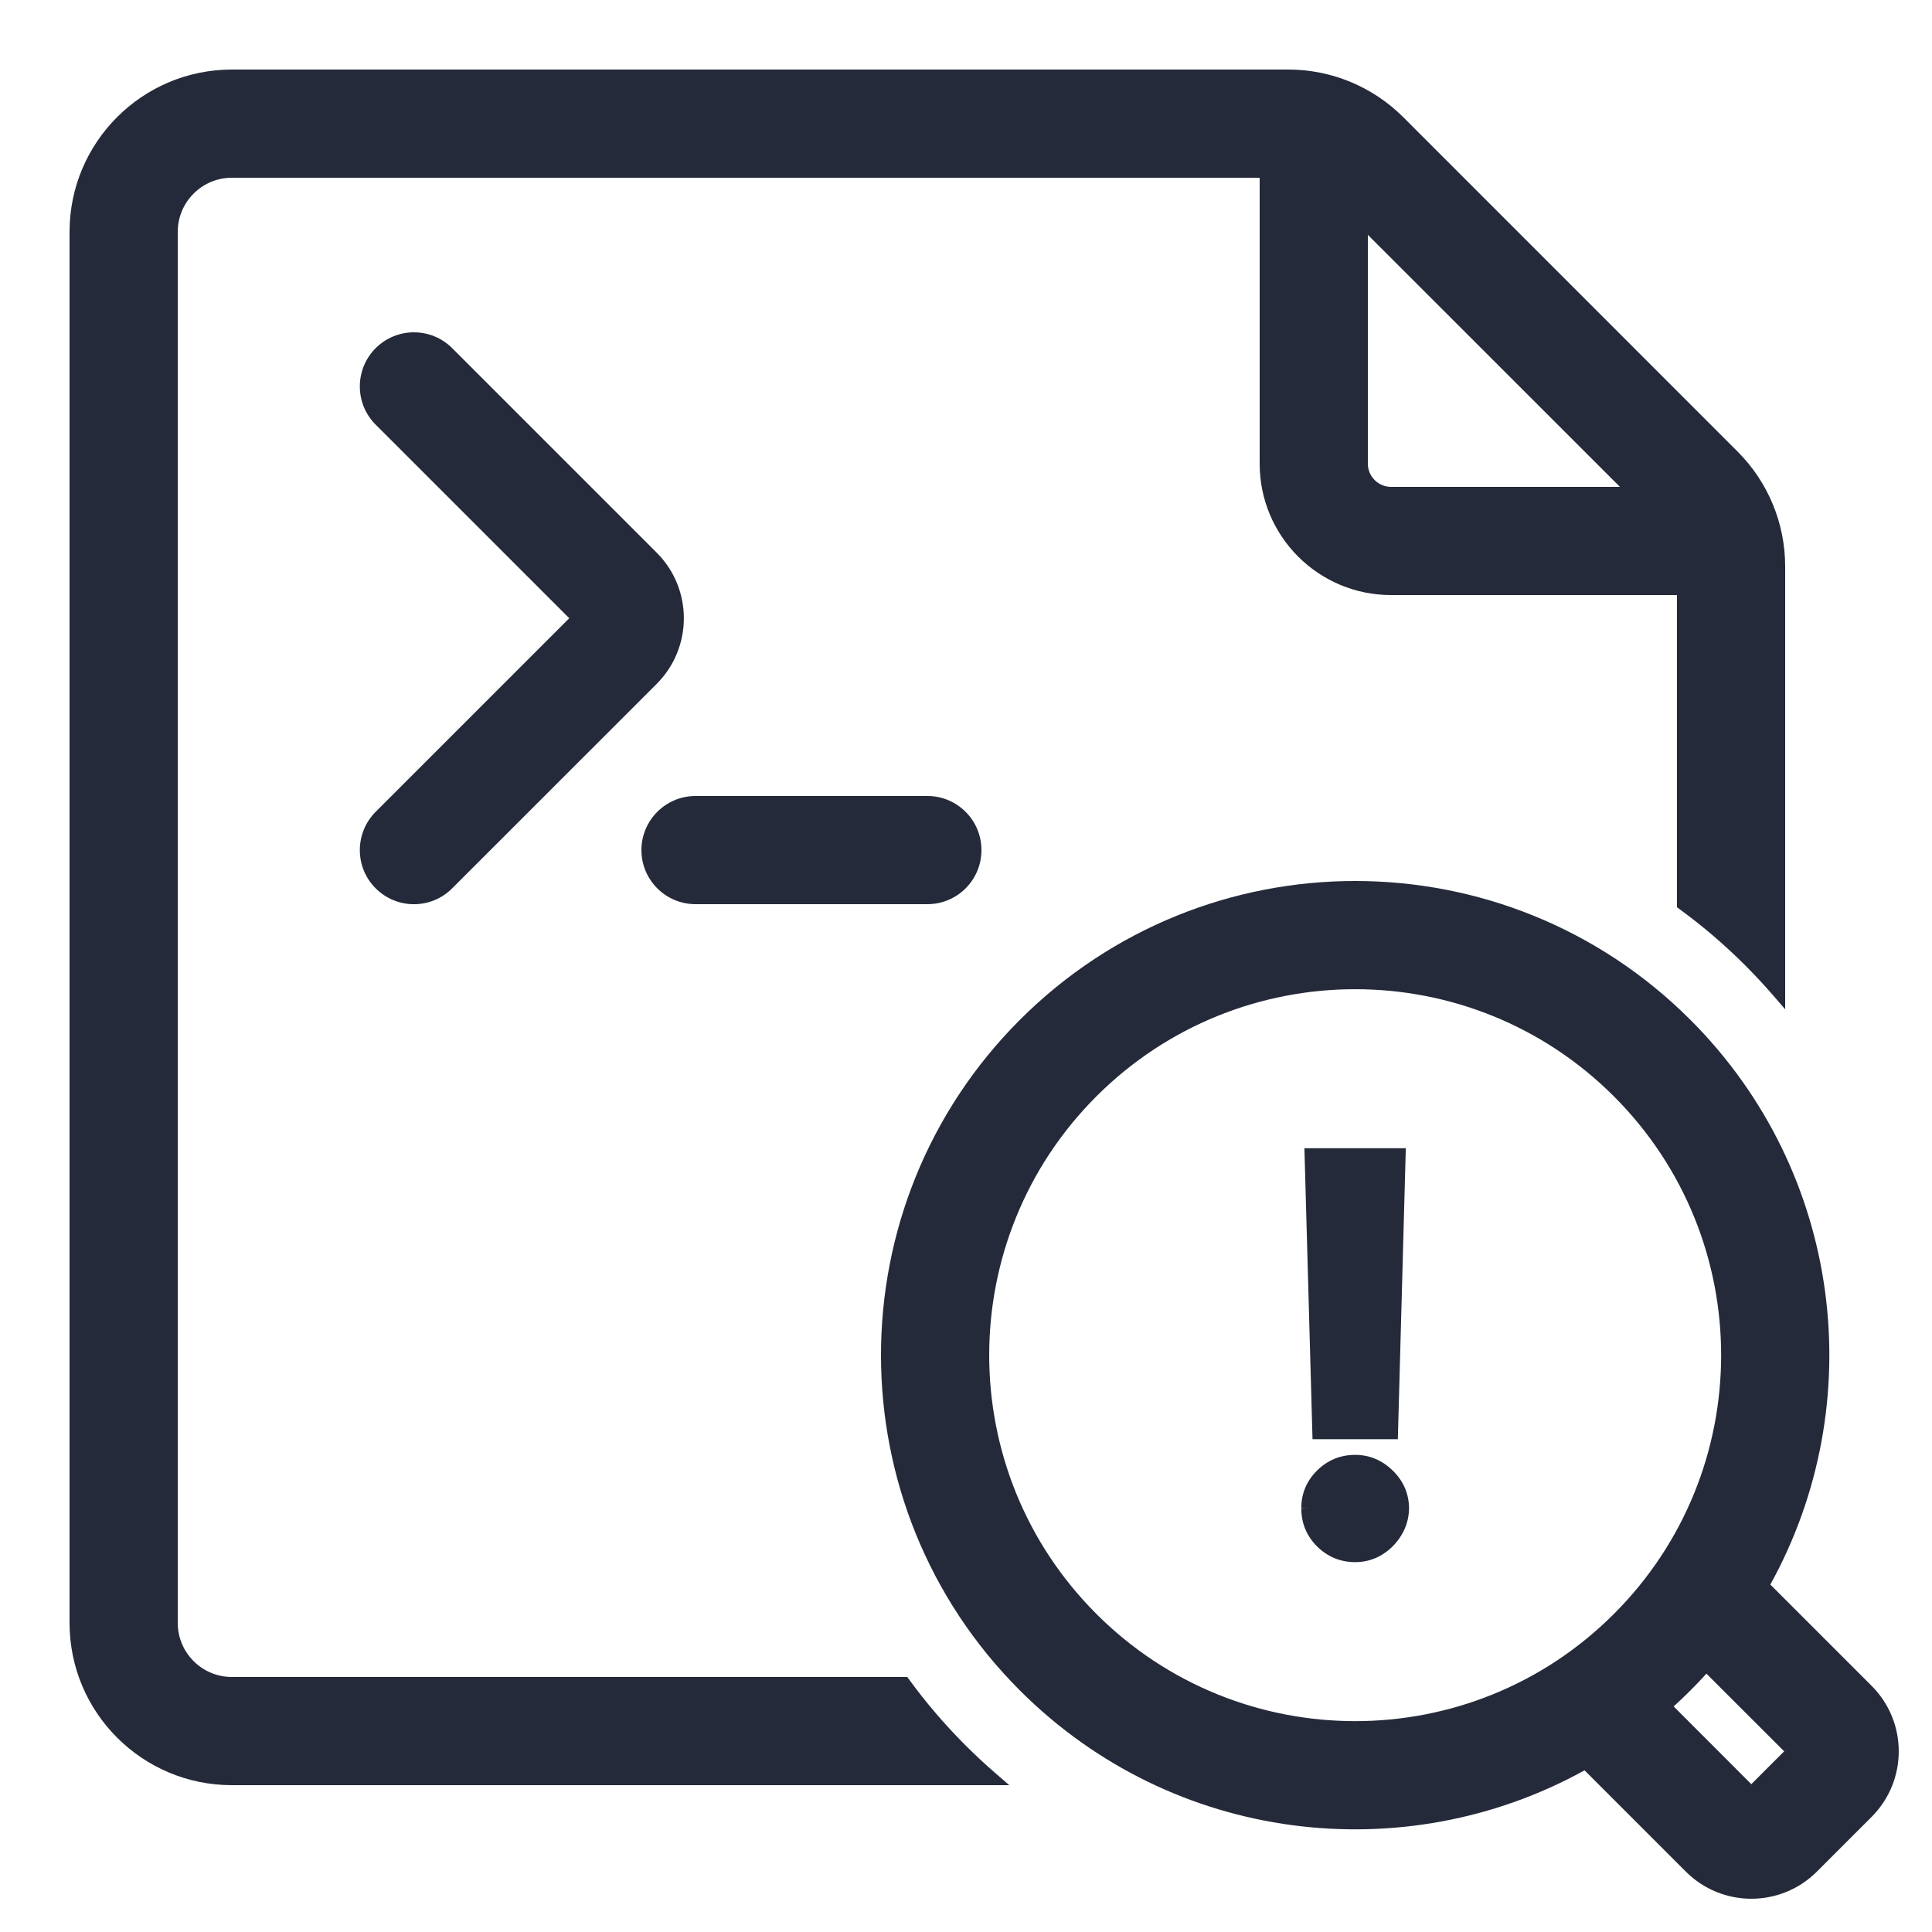 <svg width="25" height="25" viewBox="0 0 25 25" fill="none" xmlns="http://www.w3.org/2000/svg">
<path fill-rule="evenodd" clip-rule="evenodd" d="M3 0.9C1.841 0.9 0.9 1.841 0.9 3V21C0.9 22.16 1.841 23.1 3 23.1H13.06L12.858 22.925C12.733 22.816 12.61 22.701 12.49 22.581C12.225 22.316 11.985 22.035 11.77 21.741L11.74 21.7H3C2.614 21.7 2.3 21.387 2.3 21V3C2.3 2.614 2.614 2.3 3 2.3H16.3V6C16.3 6.939 17.061 7.7 18 7.7H21.7V11.74L21.741 11.77C22.035 11.985 22.316 12.225 22.581 12.49C22.701 12.61 22.816 12.733 22.925 12.858L23.1 13.06V7.329C23.1 6.772 22.879 6.238 22.485 5.844L18.157 1.515C17.763 1.122 17.229 0.9 16.672 0.9H3ZM17.7 6V3.039L20.962 6.3H18C17.835 6.3 17.7 6.166 17.7 6Z" fill="#252A3A"/>
<path d="M5.851 4.505C5.578 4.232 5.135 4.232 4.861 4.505C4.588 4.779 4.588 5.222 4.861 5.495L7.366 8L4.861 10.505C4.588 10.779 4.588 11.222 4.861 11.495C5.135 11.769 5.578 11.769 5.851 11.495L8.498 8.849C8.966 8.38 8.966 7.62 8.498 7.152L5.851 4.505Z" fill="#252A3A"/>
<path d="M9 10.3C8.614 10.3 8.3 10.614 8.3 11C8.3 11.387 8.614 11.7 9 11.7H12C12.387 11.7 12.7 11.387 12.7 11C12.7 10.614 12.387 10.3 12 10.3H9Z" fill="#252A3A"/>
<path d="M18.191 14.858H16.879L16.984 18.623H18.088L18.191 14.858Z" fill="#252A3A"/>
<path fill-rule="evenodd" clip-rule="evenodd" d="M17.536 18.826C17.345 18.826 17.179 18.894 17.043 19.028C16.907 19.163 16.838 19.328 16.839 19.517C16.838 19.708 16.907 19.875 17.043 20.011C17.179 20.145 17.345 20.214 17.536 20.214C17.66 20.214 17.775 20.183 17.88 20.12L17.881 20.119C17.984 20.057 18.068 19.973 18.131 19.87C18.197 19.764 18.231 19.646 18.233 19.519L18.233 19.516C18.231 19.326 18.159 19.162 18.021 19.028C17.884 18.895 17.721 18.826 17.536 18.826ZM16.939 19.517L16.839 19.516L16.839 19.517L16.839 19.518L16.939 19.517Z" fill="#252A3A"/>
<path fill-rule="evenodd" clip-rule="evenodd" d="M21.874 13.197C19.478 10.801 15.594 10.801 13.197 13.197C10.801 15.594 10.801 19.478 13.197 21.874C15.177 23.854 18.171 24.198 20.504 22.908L21.814 24.218C22.282 24.687 23.042 24.687 23.511 24.218L24.218 23.511C24.687 23.042 24.687 22.282 24.218 21.814L22.908 20.504C24.198 18.171 23.854 15.177 21.874 13.197ZM14.187 14.187C16.037 12.338 19.035 12.338 20.884 14.187C22.734 16.037 22.734 19.035 20.884 20.884C19.035 22.734 16.037 22.734 14.187 20.884C12.338 19.035 12.338 16.037 14.187 14.187ZM21.874 21.874C21.945 21.803 22.015 21.731 22.081 21.657L23.087 22.662L22.662 23.087L21.657 22.081C21.731 22.015 21.803 21.945 21.874 21.874Z" fill="#252A3A"/>
</svg>

